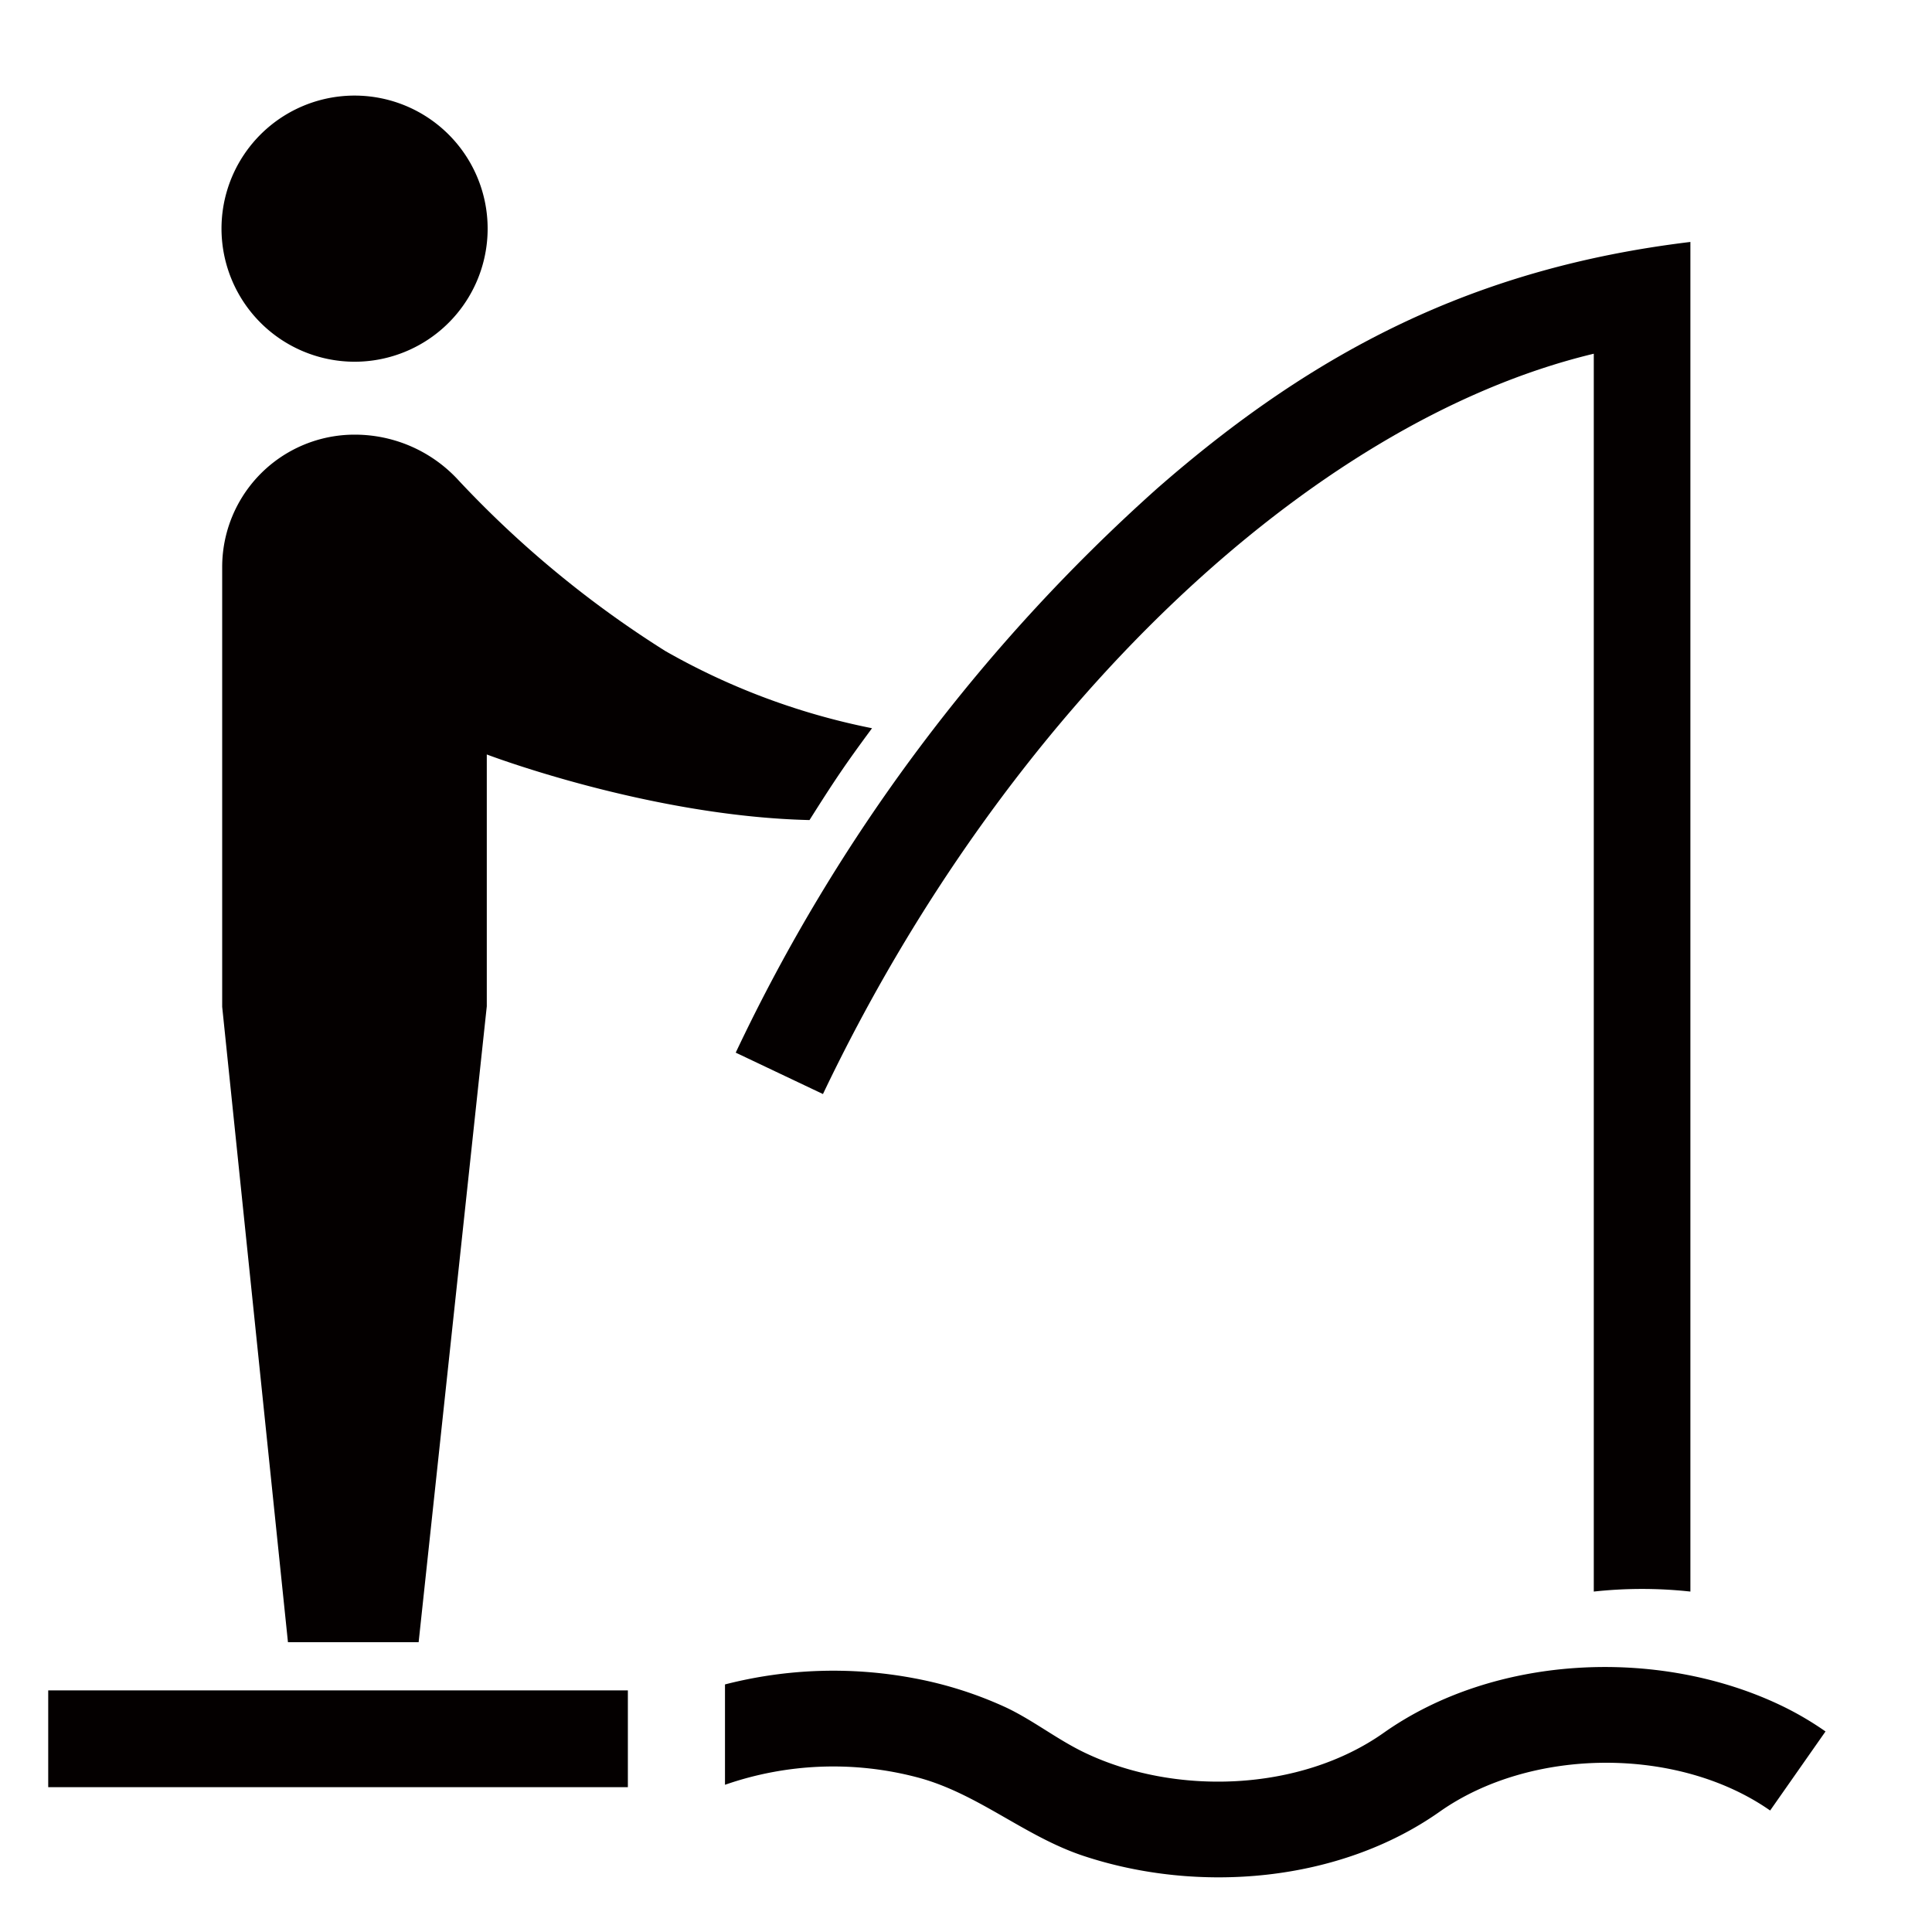 <svg xmlns="http://www.w3.org/2000/svg" viewBox="0 0 113.39 113.39"><defs><style>.cls-1{fill:none;}.cls-2{fill:#040000;}</style></defs><title>アセット 326</title><g id="レイヤー_2" data-name="レイヤー 2"><g id="waku"><rect class="cls-1" width="113.39" height="113.39"/></g><g id="編集モード"><path class="cls-2" d="M43.18,61.78l5.12,2.43C59,41.76,76.81,24.77,93.54,20.76V93.41a26.17,26.17,0,0,1,5.67,0V14.2c-12.58,1.52-22,6.33-31.31,14.48A103.88,103.88,0,0,0,43.18,61.78Z"/><path class="cls-2" d="M16.9,96.38h7.67l4-37.32,0-14.78s9.52,3.63,18.94,3.85c1.48-2.34,2.06-3.21,3.67-5.39a40.41,40.41,0,0,1-12.13-4.53,61.23,61.23,0,0,1-12.12-10,8.25,8.25,0,0,0-6.1-2.7,7.77,7.77,0,0,0-7.79,7.76l0,25.82Z"/><rect class="cls-2" x="2.83" y="99.21" width="34.02" height="5.68"/><path class="cls-2" d="M104.33,100c-7.12-3.31-16.63-2.88-23.12,1.7h0c-4.9,3.46-12.26,3.72-17.6,1.14-1.59-.77-3-1.89-4.57-2.63a22.89,22.89,0,0,0-5.43-1.72,25.54,25.54,0,0,0-11.06.37v5.89a19.34,19.34,0,0,1,11.31-.43c3.54.94,6.26,3.45,9.72,4.6,6.74,2.24,15,1.57,20.9-2.58h0c5.37-3.8,14-3.86,19.41-.08l3.25-4.64A18.45,18.45,0,0,0,104.33,100Z"/><path class="cls-2" d="M20.79,21.23A7.81,7.81,0,1,0,13,13.42,7.82,7.82,0,0,0,20.79,21.23Z"/></g></g></svg>